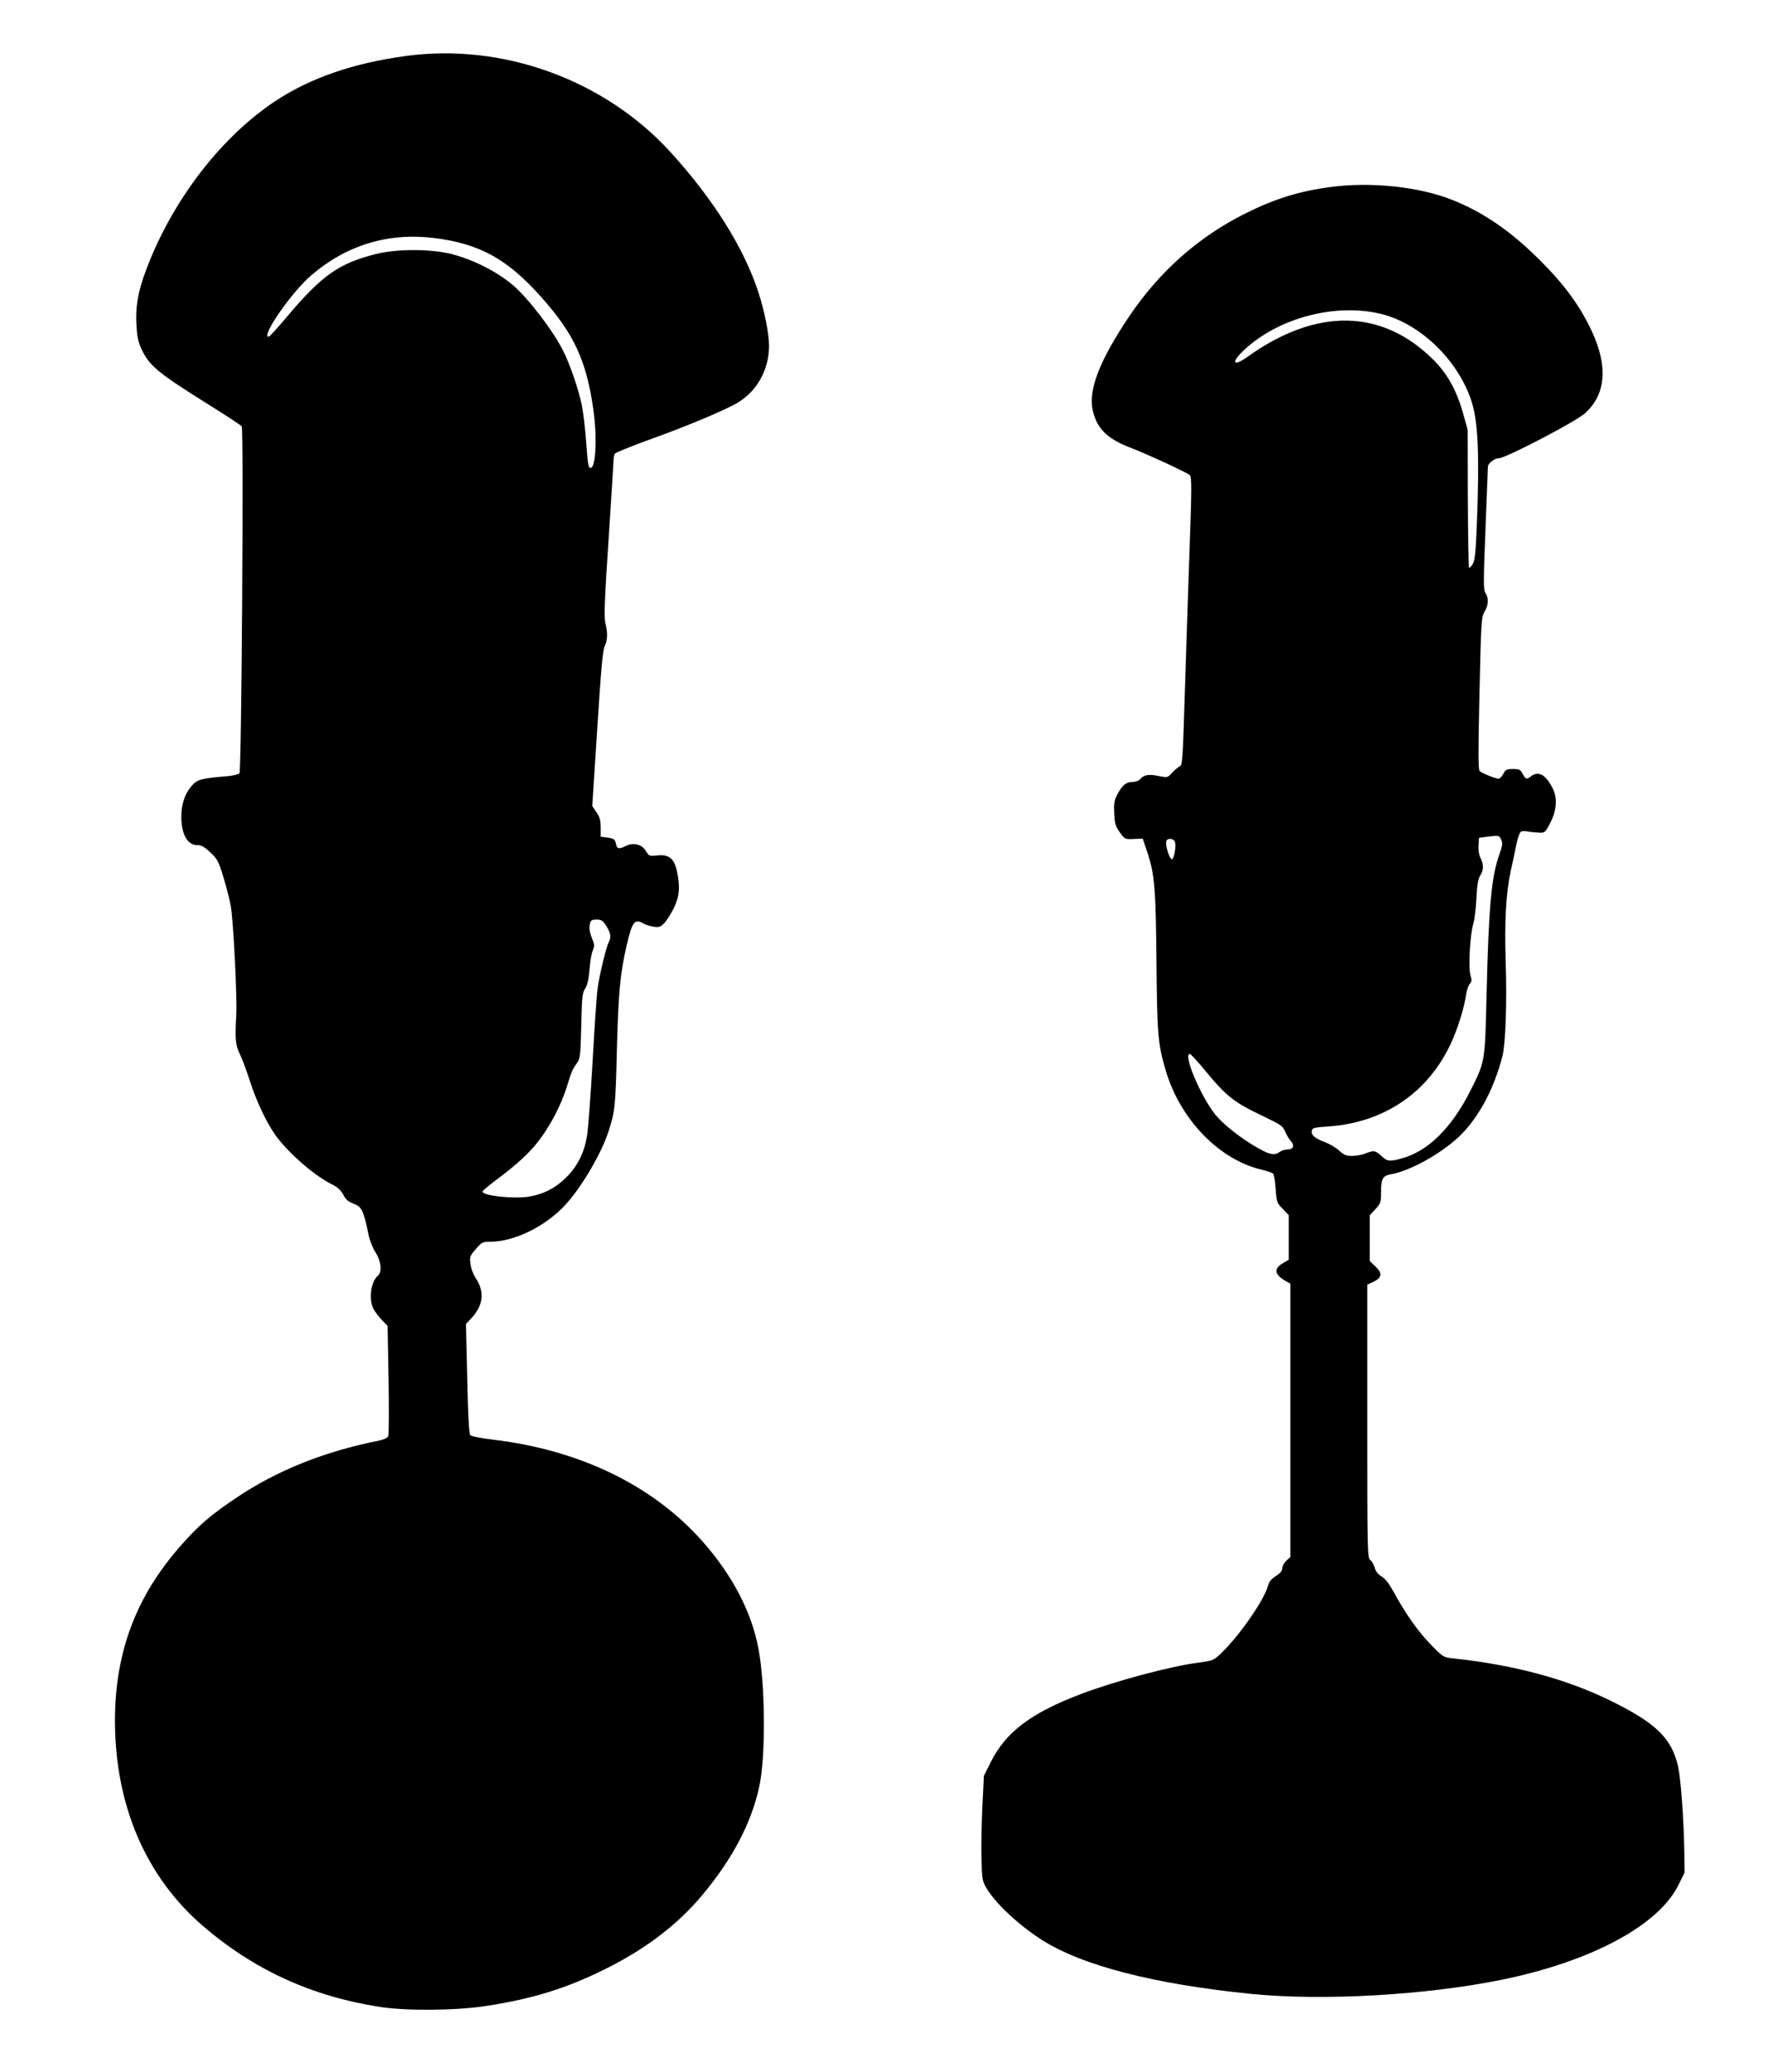 <?xml version="1.0" standalone="no"?>
<!DOCTYPE svg PUBLIC "-//W3C//DTD SVG 20010904//EN"
 "http://www.w3.org/TR/2001/REC-SVG-20010904/DTD/svg10.dtd">
<svg version="1.0" xmlns="http://www.w3.org/2000/svg"
 width="1092pt" height="1280pt" viewBox="0 0 1092 1280"
 preserveAspectRatio="xMidYMid meet">
<g transform="translate(0,1280) scale(0.1,-0.1)"
fill="#000000" stroke="none">
<path d="M2506 12454 c-325 -44 -591 -136 -808 -280 -320 -213 -607 -578 -772
-981 -67 -164 -89 -265 -84 -388 4 -80 10 -112 30 -157 49 -107 98 -148 418
-348 107 -67 199 -127 203 -134 13 -17 -1 -2127 -14 -2142 -5 -7 -38 -15 -72
-18 -166 -14 -188 -20 -223 -60 -43 -49 -64 -114 -64 -193 0 -105 38 -173 97
-173 26 0 45 -10 82 -45 43 -40 51 -55 79 -147 18 -57 39 -139 47 -182 16 -83
41 -575 34 -681 -8 -144 -5 -178 22 -235 15 -30 43 -106 63 -169 38 -118 97
-244 149 -321 75 -110 241 -257 354 -314 39 -19 58 -37 73 -65 15 -30 30 -43
64 -56 50 -19 61 -41 90 -181 8 -42 27 -90 45 -119 36 -56 42 -123 14 -146
-42 -36 -57 -143 -27 -202 9 -18 32 -49 52 -70 l36 -37 6 -333 c3 -182 2 -340
-2 -349 -5 -10 -30 -21 -65 -28 -330 -66 -622 -183 -868 -348 -162 -108 -237
-173 -344 -294 -279 -314 -410 -660 -411 -1083 0 -523 189 -966 543 -1271 316
-272 673 -435 1092 -500 165 -26 468 -23 654 5 287 44 494 107 736 227 249
123 450 275 603 459 188 225 304 447 352 672 40 186 37 629 -6 853 -43 225
-161 451 -344 658 -305 345 -754 564 -1290 629 -83 10 -139 21 -146 29 -7 9
-14 130 -18 350 l-8 336 30 32 c78 82 88 167 28 255 -13 20 -27 57 -30 83 -6
42 -4 49 26 85 45 52 47 53 98 53 152 1 349 100 470 237 100 113 215 311 258
443 40 123 44 156 52 500 9 354 20 476 61 653 33 143 50 165 102 133 12 -7 40
-16 63 -20 35 -5 44 -2 67 22 14 15 40 56 58 91 36 75 41 132 20 230 -18 80
-49 105 -124 97 -46 -5 -49 -4 -68 28 -24 41 -76 54 -123 31 -43 -22 -56 -19
-62 15 -6 26 -12 30 -50 36 l-44 6 0 57 c0 44 -6 65 -26 94 l-26 38 31 480
c23 363 34 486 46 508 18 35 19 84 4 143 -9 34 -5 143 20 518 17 261 31 484
31 495 0 11 4 26 8 33 5 7 109 49 231 93 223 80 464 182 533 225 118 74 188
205 188 349 0 72 -28 214 -65 327 -89 276 -281 581 -547 872 -408 445 -1035
672 -1632 590z m174 -1124 c282 -35 453 -129 663 -365 203 -228 279 -392 322
-696 24 -168 15 -359 -17 -359 -14 0 -17 16 -28 165 -6 77 -17 176 -26 220
-19 96 -74 256 -116 339 -63 125 -214 322 -308 403 -101 86 -249 161 -386 195
-126 31 -332 31 -458 0 -232 -58 -337 -131 -555 -390 -56 -67 -106 -122 -112
-122 -49 0 143 277 264 380 219 187 474 264 757 230z m1065 -4250 c27 -42 31
-70 15 -99 -16 -32 -58 -204 -69 -287 -6 -43 -20 -248 -31 -454 -12 -206 -27
-411 -34 -456 -18 -104 -57 -184 -126 -254 -65 -66 -141 -106 -231 -121 -95
-16 -289 5 -289 31 0 5 42 40 93 78 118 88 197 161 251 231 73 94 140 222 175
332 34 109 34 109 66 155 18 25 21 49 25 229 4 178 7 204 25 230 13 21 21 56
26 115 3 47 12 100 20 118 11 27 11 37 0 65 -20 48 -24 74 -17 102 5 21 12 25
41 25 30 0 38 -6 60 -40z"/>
<path d="M8220 11645 c-192 -25 -345 -72 -525 -162 -292 -145 -535 -360 -723
-641 -180 -268 -251 -451 -223 -575 25 -114 90 -178 235 -233 103 -40 349
-153 365 -169 12 -12 12 -81 -3 -497 -9 -266 -21 -620 -26 -788 -16 -508 -16
-504 -36 -515 -10 -5 -30 -23 -46 -40 -27 -29 -28 -29 -83 -18 -59 13 -91 7
-114 -21 -8 -9 -28 -16 -47 -16 -39 0 -64 -21 -95 -81 -17 -35 -20 -55 -17
-115 3 -62 8 -78 35 -116 31 -42 32 -43 86 -40 l55 2 31 -92 c43 -132 50 -221
54 -683 4 -433 9 -496 58 -660 89 -300 330 -549 592 -610 33 -8 65 -19 70 -24
6 -6 13 -49 16 -95 6 -82 8 -87 44 -123 l37 -39 0 -137 0 -138 -34 -20 c-59
-34 -56 -69 9 -108 l35 -20 0 -844 0 -844 -25 -23 c-14 -13 -25 -34 -25 -47 0
-16 -12 -30 -40 -48 -28 -18 -42 -35 -49 -62 -23 -86 -176 -306 -283 -409 -53
-51 -53 -51 -148 -64 -170 -22 -503 -111 -717 -191 -313 -118 -471 -236 -565
-426 l-41 -82 -9 -183 c-5 -101 -8 -246 -6 -323 3 -131 5 -143 30 -186 54 -93
198 -228 338 -318 248 -161 699 -277 1300 -337 439 -44 1073 -8 1543 87 554
113 970 335 1094 586 l38 77 -2 136 c-3 195 -22 445 -38 518 -40 174 -133 266
-409 403 -273 136 -601 225 -976 265 -65 7 -65 7 -140 83 -78 79 -161 196
-232 328 -28 51 -52 82 -74 95 -22 13 -37 31 -43 55 -6 19 -18 41 -28 48 -17
13 -18 56 -18 857 l0 843 37 17 c54 26 58 53 14 95 l-36 34 0 141 0 141 35 38
c33 36 35 44 35 105 0 82 10 101 58 110 110 19 280 109 399 211 130 111 236
299 293 520 19 74 28 330 20 573 -8 262 1 428 31 570 12 52 27 126 35 165 8
38 20 73 27 77 6 5 26 6 42 2 17 -3 47 -6 69 -7 37 -2 40 0 69 56 42 79 48
157 17 218 -43 85 -87 109 -134 74 -28 -21 -33 -19 -51 15 -14 27 -21 30 -60
30 -39 0 -46 -3 -60 -30 -9 -16 -21 -30 -28 -30 -19 0 -106 35 -118 47 -9 9
-9 132 -1 481 10 447 12 471 31 503 25 40 27 86 6 116 -13 18 -13 65 0 394 8
206 15 379 15 386 0 21 42 53 69 53 41 0 468 223 528 275 132 116 147 291 44
511 -79 168 -184 307 -358 474 -162 156 -327 266 -505 336 -205 81 -500 112
-748 79z m297 -781 c242 -53 480 -276 568 -531 45 -130 54 -335 36 -791 -7
-163 -12 -207 -26 -228 -9 -14 -19 -23 -22 -21 -2 3 -6 196 -7 429 l-1 423
-27 97 c-39 142 -97 248 -183 334 -318 318 -724 325 -1150 20 -89 -64 -105
-37 -22 41 208 196 553 290 834 227z m755 -3250 c10 -22 8 -36 -10 -88 -51
-142 -67 -318 -81 -896 -9 -388 -9 -387 -97 -563 -118 -235 -264 -379 -429
-423 -72 -20 -88 -18 -123 16 -36 34 -48 36 -99 15 -19 -8 -56 -15 -81 -15
-37 0 -51 6 -82 34 -20 18 -59 41 -86 51 -62 23 -86 43 -82 69 3 19 12 22 103
28 342 24 613 207 755 510 42 89 84 223 95 303 4 28 14 58 23 68 13 14 13 23
4 55 -14 44 -2 253 18 317 7 22 16 92 19 156 4 85 11 122 24 142 21 33 22 69
1 108 -9 18 -14 49 -12 77 l3 47 45 6 c78 10 80 10 92 -17z m-2014 -18 c7 -33
-9 -107 -21 -103 -16 5 -41 91 -33 112 8 22 50 16 54 -9z m185 -1408 c134
-162 177 -196 364 -285 103 -49 116 -58 130 -91 8 -20 24 -47 35 -59 26 -28
17 -53 -20 -53 -15 0 -37 -7 -48 -15 -30 -23 -61 -18 -131 22 -105 58 -218
148 -268 210 -92 117 -199 373 -156 373 5 0 48 -46 94 -102z"/>
</g>
</svg>
